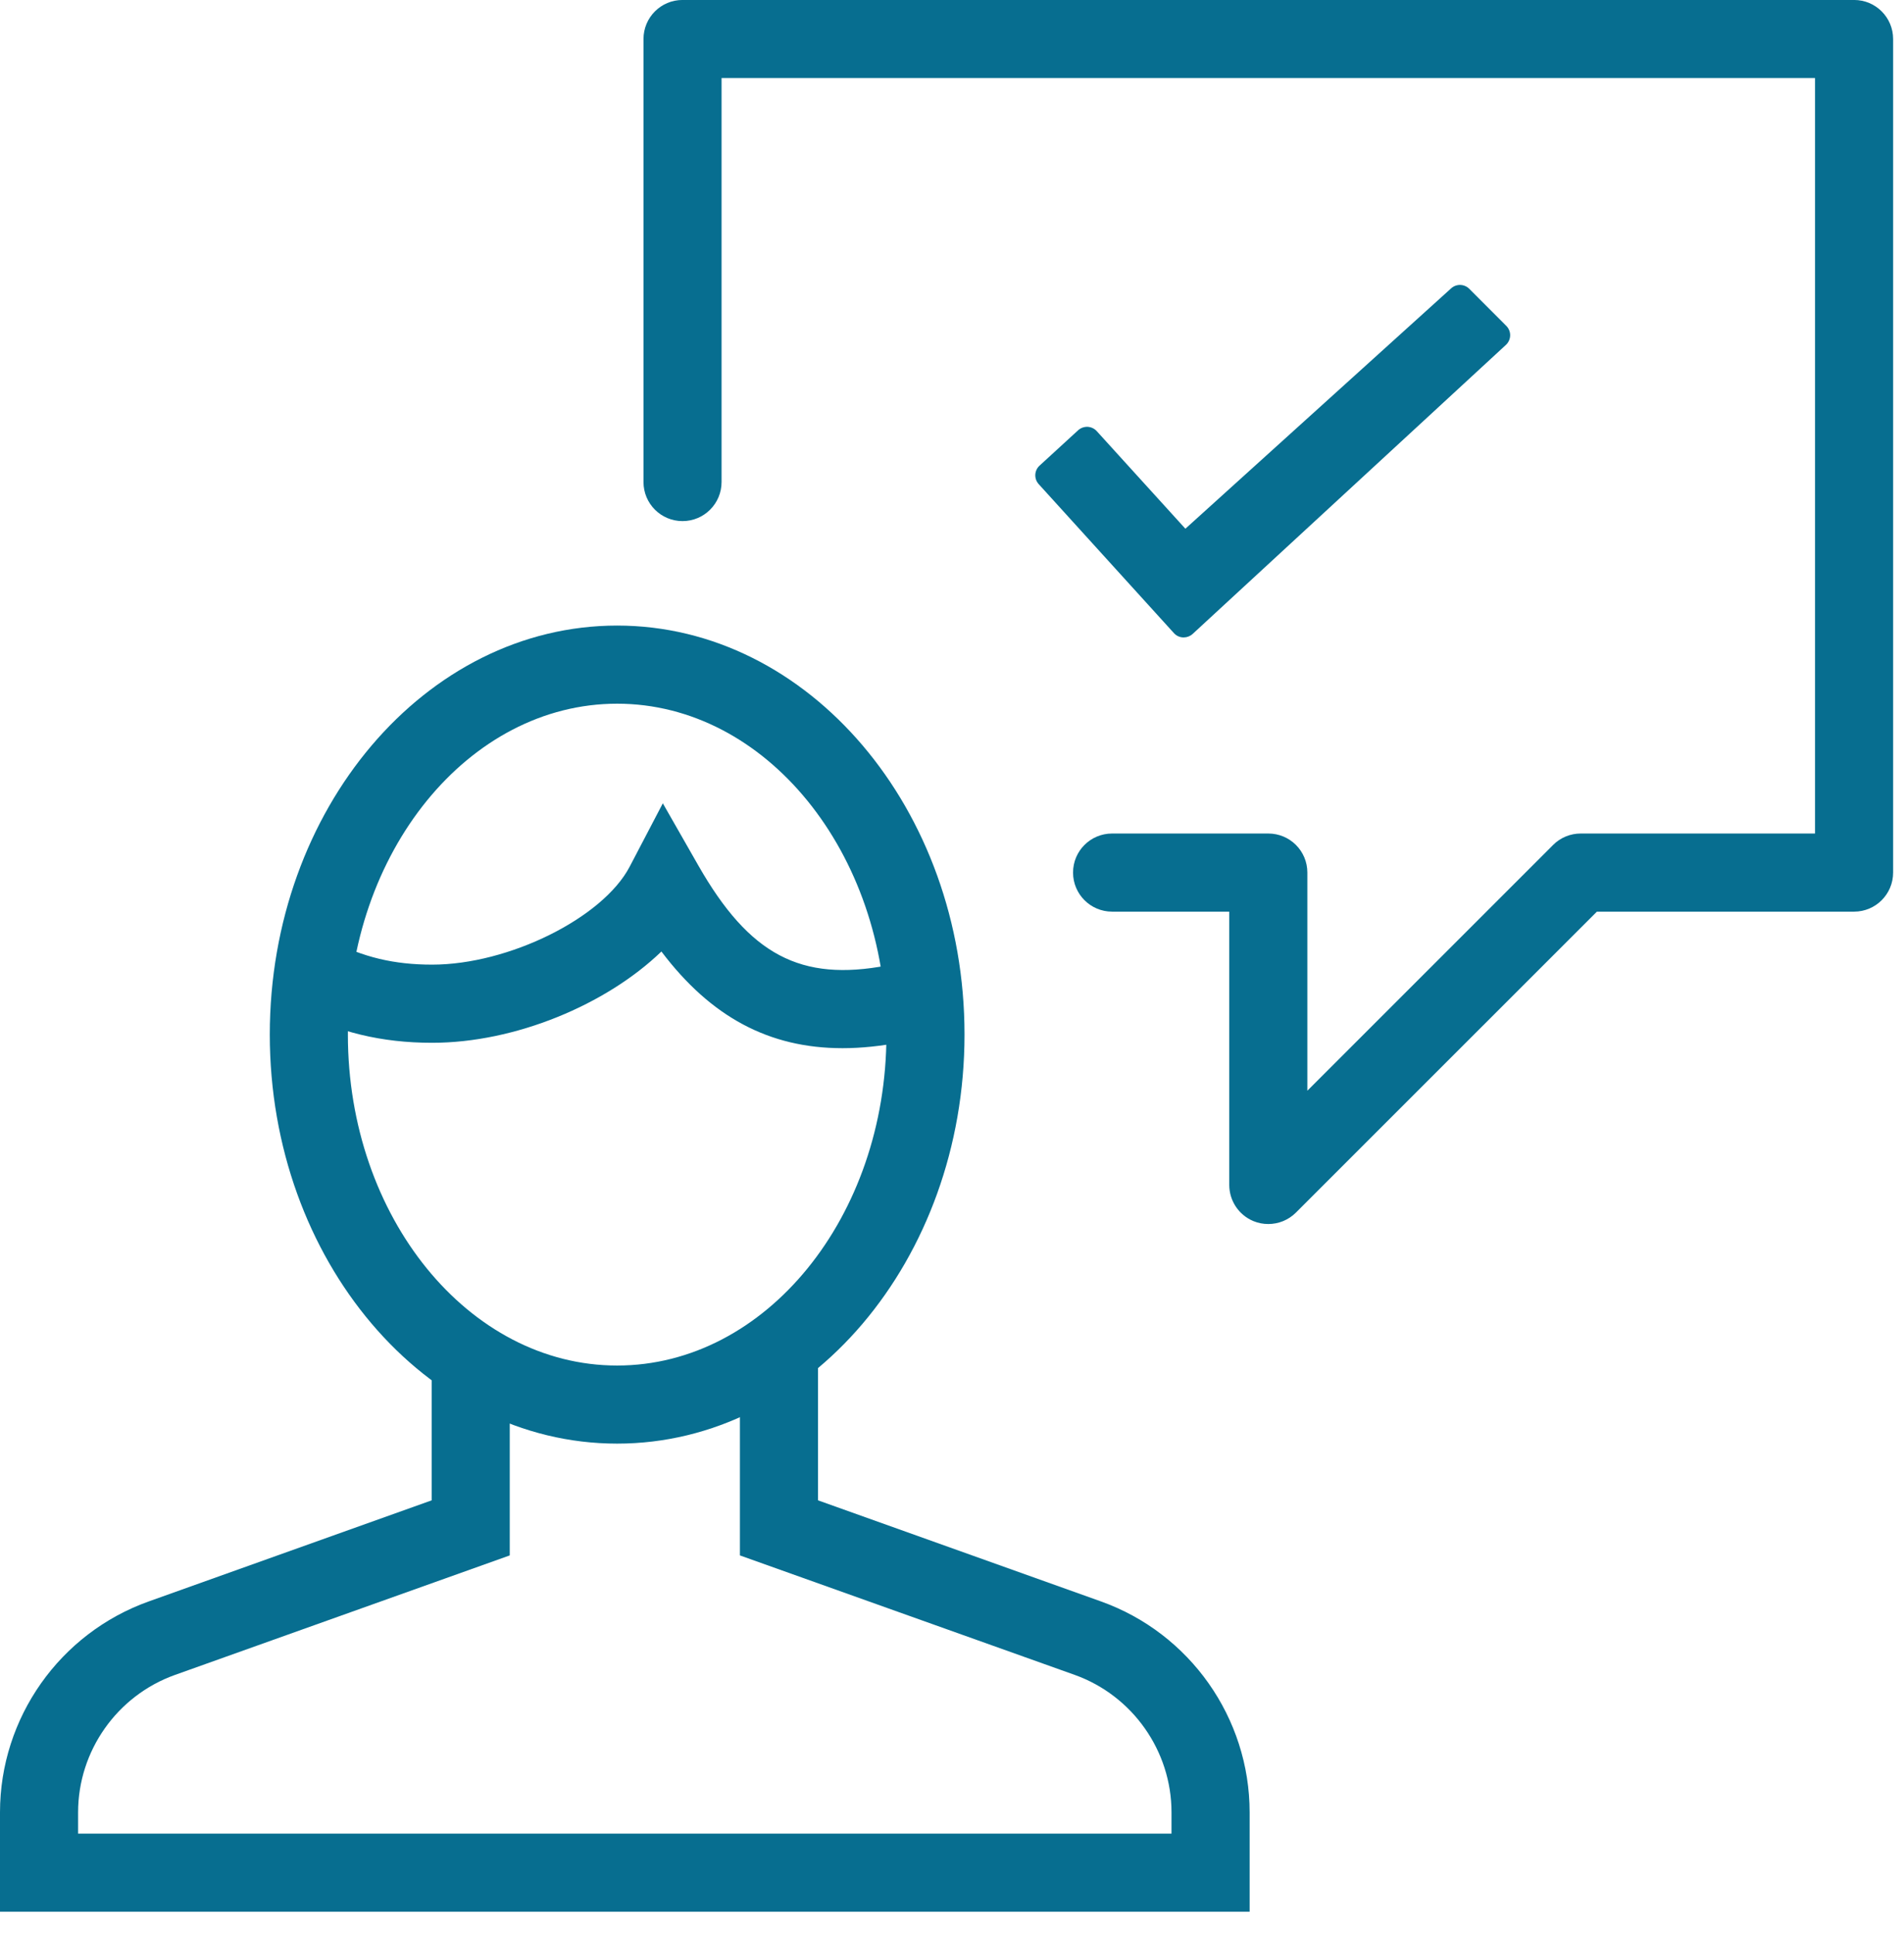 <?xml version="1.0" encoding="UTF-8"?>
<svg width="66px" height="67px" viewBox="0 0 66 67" version="1.1" xmlns="http://www.w3.org/2000/svg" xmlns:xlink="http://www.w3.org/1999/xlink">
    <!-- Generator: Sketch 49 (51002) - http://www.bohemiancoding.com/sketch -->
    <title>knowhow</title>
    <desc>Created with Sketch.</desc>
    <defs></defs>
    <g id="DESIGN" stroke="none" stroke-width="1" fill="none" fill-rule="evenodd">
        <g id="03-Sluzby-Copy" transform="translate(-282, -338)" fill="#076E90">
            <g id="knowhow" transform="translate(282, 337)">
                <path d="M43.964,43.428 C43.79,43.428 43.614,43.396 43.446,43.326 C42.941,43.116 42.611,42.622 42.611,42.074 L42.611,32.6 L38.55,32.6 C37.801,32.6 37.196,31.994 37.196,31.246 C37.196,30.496 37.801,29.892 38.55,29.892 L43.964,29.892 C44.712,29.892 45.318,30.496 45.318,31.246 L45.318,38.807 L53.837,30.288 C54.09,30.034 54.434,29.892 54.794,29.892 L62.916,29.892 L62.916,3.705 L25.012,3.705 L25.012,17.709 C25.012,18.457 24.407,19.063 23.659,19.063 C22.91,19.063 22.306,18.457 22.306,17.709 L22.306,2.353 C22.306,1.604 22.91,0.999 23.659,0.999 L64.27,0.999 C65.018,0.999 65.623,1.604 65.623,2.353 L65.623,31.246 C65.623,31.994 65.018,32.6 64.27,32.6 L55.355,32.6 L44.922,43.032 C44.662,43.291 44.317,43.428 43.964,43.428" id="Fill-1"></path>
                <path d="M43.317,67.266 L0,67.266 L0,63.821 C0,60.547 2.071,57.612 5.156,56.51 L14.963,53.006 L14.963,48.147 L17.67,48.147 L17.67,54.915 L6.064,59.058 C4.057,59.776 2.707,61.691 2.707,63.821 L2.707,64.559 L40.609,64.559 L40.609,63.821 C40.609,61.691 39.26,59.776 37.255,59.057 L25.648,54.915 L25.648,47.779 L28.356,47.779 L28.356,53.006 L38.164,56.51 C41.247,57.612 43.317,60.547 43.317,63.821 L43.317,67.266 Z" id="Fill-4"></path>
                <path d="M21.392,25.392 C16.246,25.392 12.059,30.537 12.059,36.862 C12.059,43.186 16.246,48.333 21.392,48.333 C26.539,48.333 30.727,43.186 30.727,36.862 C30.724,30.537 26.538,25.392 21.392,25.392 M21.392,51.04 C14.754,51.04 9.352,44.679 9.352,36.86 C9.352,29.044 14.752,22.684 21.392,22.684 C28.032,22.684 33.434,29.043 33.434,36.86 C33.432,44.679 28.031,51.04 21.392,51.04" id="Fill-6"></path>
                <path d="M29.206,37.333 C26.662,37.333 24.644,36.254 22.927,33.982 C21.013,35.827 17.86,37.146 14.98,37.146 C13.227,37.146 11.713,36.78 10.212,35.996 L11.47,33.598 C12.581,34.18 13.663,34.437 14.98,34.437 C17.636,34.437 20.898,32.818 21.827,31.041 L22.976,28.845 L24.204,30.995 C25.977,34.104 27.758,35.037 30.754,34.465 C31.054,34.408 31.327,34.405 31.591,34.405 C31.683,34.405 31.774,34.409 31.873,34.397 L32.2,37.084 C31.98,37.111 31.775,37.113 31.565,37.111 C31.471,37.108 31.368,37.103 31.263,37.122 C30.54,37.261 29.856,37.333 29.206,37.333" id="Fill-8"></path>
                <path d="M50.93,11.01 C50.757,10.839 50.481,10.832 50.302,10.995 L41.09,19.327 L38.019,15.946 C37.938,15.856 37.824,15.802 37.702,15.795 C37.579,15.791 37.463,15.832 37.372,15.914 L36.036,17.139 C35.85,17.309 35.837,17.596 36.006,17.782 L40.693,22.946 C40.775,23.037 40.89,23.091 41.011,23.095 L41.032,23.095 C41.145,23.095 41.255,23.053 41.341,22.975 L52.201,12.955 C52.292,12.87 52.345,12.752 52.348,12.629 C52.351,12.504 52.302,12.385 52.214,12.296 L50.93,11.01 Z" id="Fill-10"></path>
            </g>
        </g>
    </g>
</svg>